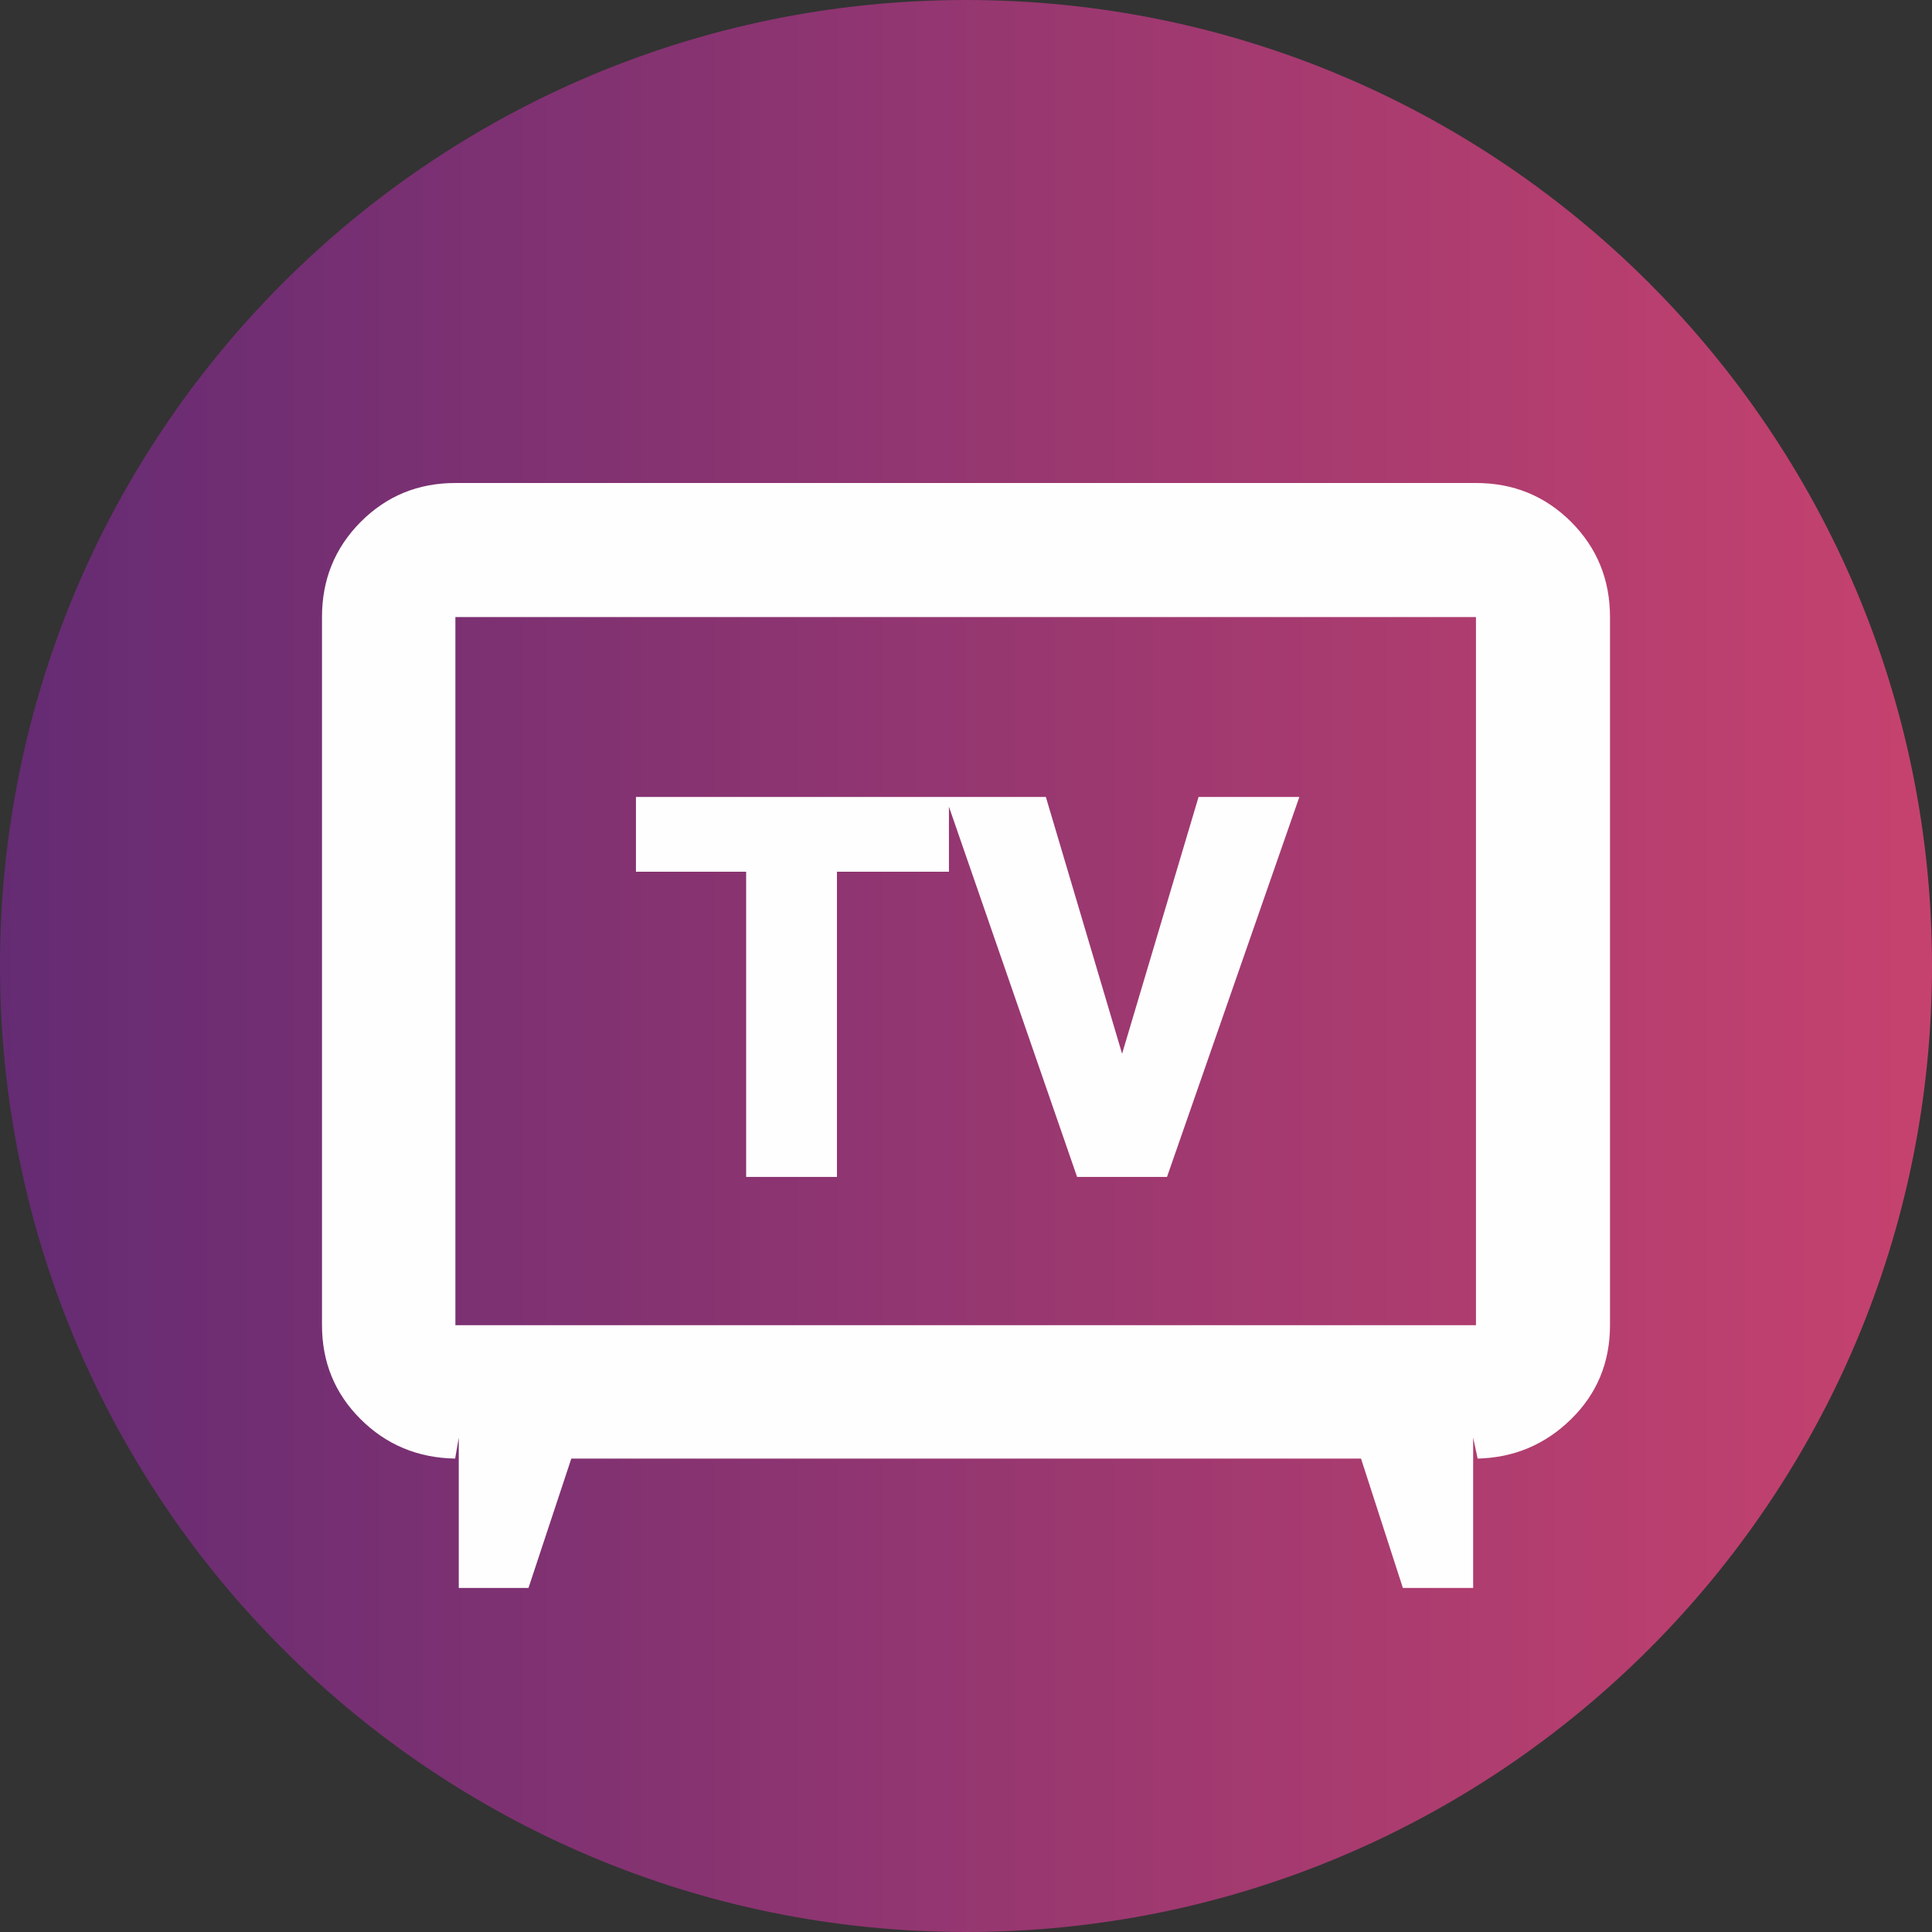 <svg width="24" height="24" viewBox="0 0 24 24" fill="none" xmlns="http://www.w3.org/2000/svg">
<rect x="0" y="0" width="24" height="24" fill="#333333" stroke="none"/>
<path d="M12 24C18.627 24 24 18.627 24 12C24 5.373 18.627 0 12 0C5.373 0 0 5.373 0 12C0 18.627 5.373 24 12 24Z" fill="url(#paint0_linear_41_679)"/>
<path d="M5.699 19.726V17.858L5.654 18.119C5.19 18.111 4.798 17.947 4.479 17.629C4.16 17.311 4 16.922 4 16.462V7.665C4 7.199 4.16 6.806 4.481 6.483C4.802 6.161 5.194 6 5.657 6H18.335C18.8 6 19.194 6.161 19.517 6.483C19.839 6.806 20 7.199 20 7.665V16.462C20 16.924 19.839 17.313 19.517 17.629C19.195 17.945 18.808 18.108 18.356 18.119L18.3 17.858V19.726H17.427L16.907 18.119H7.097L6.565 19.726H5.699ZM5.657 16.462H18.335V7.665H5.657V16.462Z" fill="#FFFEFE"/>
<path fill-rule="evenodd" clip-rule="evenodd" d="M10.397 14.62V10.829H11.788V10.021L13.38 14.62H14.497L16.141 9.9H14.889L13.939 13.09L12.992 9.9H7.9V10.829H9.269V14.62H10.397Z" fill="#FFFEFE"/>
<defs>
<linearGradient id="paint0_linear_41_679" x1="0" y1="12" x2="24" y2="12" gradientUnits="userSpaceOnUse">
<stop stop-color="#642B73"/>
<stop offset="1" stop-color="#C6426E"/>
</linearGradient>
</defs>
</svg>
